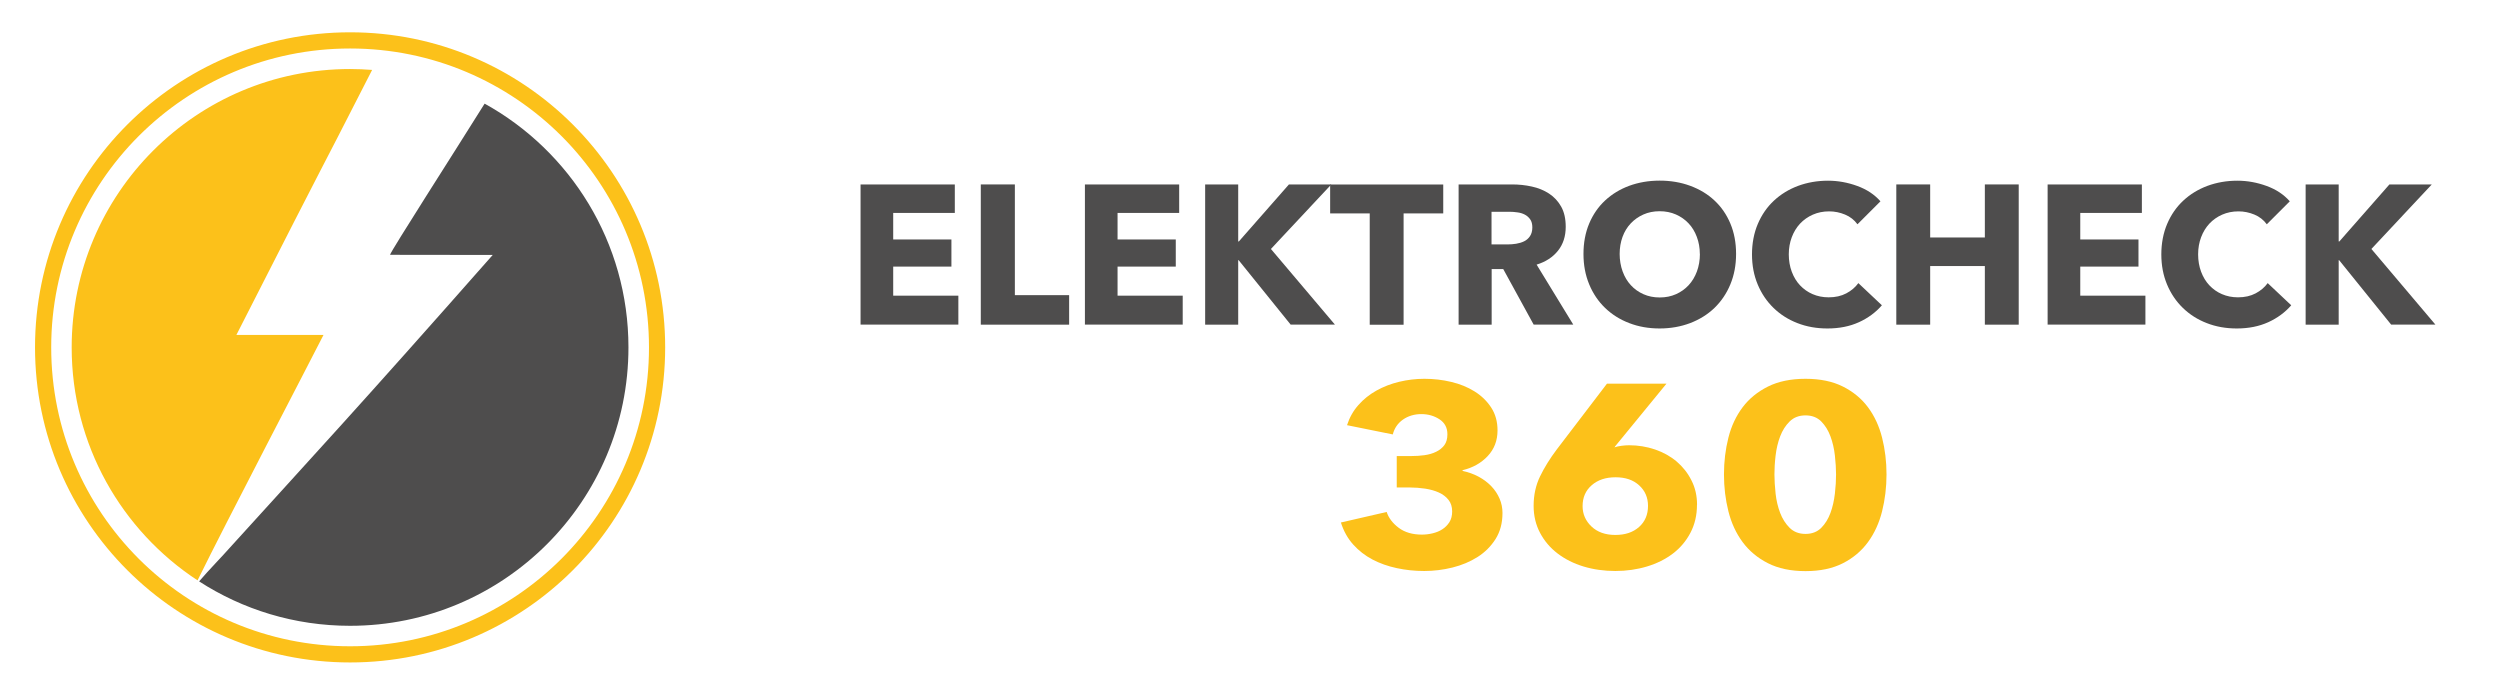 <svg xmlns="http://www.w3.org/2000/svg" id="Ebene_1" data-name="Ebene 1" viewBox="0 0 367.61 102.89"><defs><style>      .cls-1, .cls-2 {        fill: #fcc11a;      }      .cls-1, .cls-2, .cls-3, .cls-4 {        stroke-width: 0px;      }      .cls-1, .cls-3 {        fill-rule: evenodd;      }      .cls-3, .cls-4 {        fill: #4e4d4d;      }    </style></defs><path class="cls-3" d="M72.45,37.49c-19.86,22.53-26.44,29.58-38.43,42.8-1.53,1.73-3.23,3.43-4.74,5.2,6.39,4.13,14.01,6.53,22.19,6.53,22.61,0,40.94-18.33,40.94-40.94,0-15.43-8.54-28.87-21.15-35.84-4.37,7-13.76,21.62-13.91,22.23l15.09.02Z"></path><path class="cls-1" d="M82.56,20c-7.96-7.95-18.94-12.87-31.08-12.87s-23.13,4.92-31.08,12.87c-7.95,7.96-12.87,18.94-12.87,31.08s4.92,23.13,12.87,31.08c7.95,7.95,18.94,12.87,31.08,12.87s23.13-4.92,31.08-12.87c7.95-7.95,12.87-18.94,12.87-31.08s-4.92-23.13-12.87-31.08M51.48,4.75c12.79,0,24.38,5.18,32.76,13.57,8.38,8.38,13.57,19.97,13.57,32.76s-5.19,24.38-13.57,32.76-19.97,13.57-32.76,13.57-24.38-5.19-32.76-13.57c-8.38-8.38-13.57-19.97-13.57-32.76s5.19-24.38,13.57-32.76c8.38-8.38,19.97-13.57,32.76-13.57ZM29.05,85.34c4.16-8.48,16.56-32.21,18.52-36.09h-12.81c15.99-31.41,10.1-19.65,19.96-38.97-1.07-.08-2.15-.13-3.24-.13-22.61,0-40.94,18.33-40.94,40.94,0,14.33,7.36,26.94,18.51,34.25Z"></path><g><path class="cls-4" d="M126.54,47.74v-20.62h13.86v4.19h-9.06v3.9h8.56v3.99h-8.56v4.28h9.58v4.25h-14.38Z"></path><path class="cls-4" d="M144.22,47.74v-20.62h5.01v16.28h7.98v4.34h-12.99Z"></path><path class="cls-4" d="M159.53,47.74v-20.62h13.86v4.19h-9.06v3.9h8.56v3.99h-8.56v4.28h9.58v4.25h-14.39Z"></path><path class="cls-4" d="M189.79,47.74l-7.66-9.49h-.06v9.49h-4.86v-20.62h4.86v8.39h.09l7.37-8.39h6.23l-8.88,9.49,9.41,11.12h-6.49Z"></path><path class="cls-4" d="M206.39,31.38v16.37h-4.98v-16.37h-5.82v-4.25h16.63v4.25h-5.82Z"></path><path class="cls-4" d="M225.52,47.74l-4.48-8.18h-1.7v8.18h-4.86v-20.62h7.86c.99,0,1.96.1,2.9.31.94.2,1.79.55,2.53,1.03.75.49,1.34,1.13,1.79,1.92.45.8.67,1.79.67,2.97,0,1.4-.38,2.57-1.14,3.52-.76.95-1.8,1.63-3.14,2.04l5.39,8.82h-5.82ZM225.32,33.44c0-.48-.1-.88-.31-1.18-.21-.3-.47-.53-.79-.7-.32-.17-.68-.28-1.08-.33-.4-.06-.79-.09-1.16-.09h-2.66v4.8h2.37c.41,0,.83-.03,1.26-.1.43-.07.82-.19,1.17-.36s.64-.43.86-.76.34-.76.34-1.28Z"></path><path class="cls-4" d="M255.28,37.34c0,1.63-.28,3.12-.84,4.47-.56,1.35-1.34,2.5-2.34,3.47-1,.96-2.19,1.7-3.57,2.23-1.38.52-2.87.79-4.49.79s-3.1-.26-4.47-.79c-1.37-.52-2.55-1.27-3.55-2.23-1-.96-1.78-2.12-2.34-3.47-.56-1.35-.84-2.84-.84-4.47s.28-3.14.84-4.47c.56-1.33,1.34-2.46,2.34-3.39,1-.93,2.18-1.65,3.55-2.16,1.37-.5,2.86-.76,4.47-.76s3.11.25,4.49.76c1.38.51,2.57,1.22,3.57,2.16,1,.93,1.78,2.06,2.34,3.39.56,1.33.84,2.82.84,4.47ZM249.95,37.34c0-.89-.15-1.73-.44-2.5-.29-.78-.69-1.44-1.21-1.99-.51-.55-1.14-.99-1.86-1.31-.73-.32-1.53-.48-2.4-.48s-1.67.16-2.39.48-1.34.76-1.86,1.31-.93,1.22-1.21,1.99c-.28.78-.42,1.61-.42,2.5s.15,1.79.44,2.58.69,1.46,1.21,2.02c.51.56,1.13,1,1.85,1.32.72.32,1.51.48,2.39.48s1.67-.16,2.39-.48c.72-.32,1.34-.76,1.86-1.32.52-.56.93-1.24,1.22-2.02.29-.79.44-1.65.44-2.58Z"></path><path class="cls-4" d="M273.34,47.38c-1.34.61-2.88.92-4.63.92-1.59,0-3.06-.26-4.41-.79-1.35-.52-2.52-1.27-3.51-2.23-.99-.96-1.77-2.11-2.33-3.45-.56-1.34-.84-2.81-.84-4.43s.29-3.15.86-4.48c.57-1.34,1.36-2.48,2.37-3.42,1.01-.94,2.19-1.66,3.55-2.17,1.36-.5,2.82-.76,4.4-.76,1.46,0,2.89.26,4.29.77,1.41.51,2.55,1.27,3.42,2.26l-3.38,3.38c-.47-.64-1.08-1.12-1.83-1.43s-1.53-.47-2.33-.47c-.87,0-1.67.16-2.4.48-.73.32-1.35.76-1.88,1.32-.52.56-.93,1.23-1.22,2s-.44,1.61-.44,2.52.15,1.79.44,2.56.69,1.44,1.21,1.99,1.13.99,1.85,1.3c.72.31,1.5.47,2.36.47.99,0,1.85-.19,2.59-.58.74-.39,1.33-.89,1.78-1.51l3.46,3.26c-.91,1.05-2.04,1.88-3.38,2.49Z"></path><path class="cls-4" d="M291.86,47.74v-8.62h-8.04v8.62h-4.98v-20.62h4.98v7.8h8.04v-7.8h4.98v20.62h-4.98Z"></path><path class="cls-4" d="M301.09,47.74v-20.62h13.86v4.19h-9.06v3.9h8.56v3.99h-8.56v4.28h9.58v4.25h-14.39Z"></path><path class="cls-4" d="M333.53,47.38c-1.34.61-2.88.92-4.63.92-1.59,0-3.06-.26-4.41-.79-1.35-.52-2.52-1.27-3.51-2.23-.99-.96-1.77-2.11-2.33-3.45-.56-1.34-.84-2.81-.84-4.43s.29-3.15.86-4.48c.57-1.34,1.36-2.48,2.37-3.42,1.01-.94,2.19-1.66,3.55-2.17,1.36-.5,2.82-.76,4.4-.76,1.46,0,2.89.26,4.29.77,1.41.51,2.55,1.27,3.42,2.26l-3.38,3.38c-.47-.64-1.08-1.12-1.83-1.43s-1.53-.47-2.33-.47c-.87,0-1.67.16-2.4.48-.73.32-1.35.76-1.88,1.32-.52.56-.93,1.23-1.22,2s-.44,1.61-.44,2.52.15,1.79.44,2.56.69,1.44,1.21,1.99,1.13.99,1.85,1.3c.72.31,1.5.47,2.36.47.99,0,1.85-.19,2.59-.58.74-.39,1.33-.89,1.78-1.51l3.46,3.26c-.91,1.05-2.04,1.88-3.38,2.49Z"></path><path class="cls-4" d="M351.61,47.74l-7.66-9.49h-.06v9.49h-4.86v-20.62h4.86v8.39h.09l7.37-8.39h6.23l-8.88,9.49,9.41,11.12h-6.49Z"></path></g><g><path class="cls-2" d="M220.93,75.45c0,1.46-.34,2.73-1.01,3.8-.68,1.07-1.56,1.96-2.65,2.65-1.09.69-2.32,1.21-3.69,1.55s-2.75.51-4.16.51-2.73-.14-4.03-.42c-1.31-.28-2.5-.7-3.58-1.27-1.08-.57-2.02-1.3-2.83-2.2-.81-.9-1.41-1.98-1.81-3.24l6.73-1.55c.29.88.88,1.66,1.77,2.33.89.67,2.03,1,3.41,1,.52,0,1.04-.06,1.58-.19s1.01-.32,1.42-.59c.42-.27.76-.61,1.04-1.04.27-.43.41-.96.41-1.59,0-.68-.18-1.25-.54-1.7-.36-.46-.83-.81-1.42-1.08-.59-.27-1.26-.45-2.01-.57-.75-.11-1.5-.17-2.24-.17h-1.94v-4.62h2.11c.69,0,1.35-.04,1.98-.13s1.2-.25,1.7-.5c.5-.24.91-.57,1.21-.97.3-.41.45-.94.45-1.6,0-.97-.39-1.7-1.17-2.21s-1.67-.76-2.67-.76-1.93.27-2.7.81c-.76.54-1.26,1.27-1.49,2.18l-6.73-1.36c.37-1.14.93-2.13,1.68-2.97.75-.85,1.63-1.55,2.65-2.12,1.02-.57,2.14-1,3.34-1.29,1.21-.29,2.44-.44,3.71-.44,1.35,0,2.67.15,3.95.46,1.28.3,2.42.77,3.43,1.4,1.01.63,1.82,1.42,2.44,2.37.62.95.93,2.07.93,3.36,0,1.49-.48,2.75-1.45,3.78-.96,1.02-2.19,1.71-3.69,2.07v.11c.86.18,1.65.46,2.37.85.72.39,1.34.86,1.86,1.4.52.54.92,1.15,1.21,1.82.29.67.43,1.38.43,2.14Z"></path><path class="cls-2" d="M249.53,74.23c0,1.52-.32,2.88-.95,4.09-.63,1.21-1.49,2.24-2.58,3.07s-2.37,1.47-3.83,1.91c-1.46.44-3.01.66-4.65.66s-3.22-.22-4.67-.66c-1.45-.44-2.72-1.08-3.81-1.91s-1.95-1.84-2.58-3.03c-.63-1.19-.95-2.51-.95-3.98,0-1.59.32-3.04.95-4.34.63-1.3,1.45-2.62,2.46-3.96l7.37-9.66h8.75l-7.51,9.17-.13.19c.29-.1.63-.18,1.03-.23.4-.05.78-.08,1.12-.08,1.32,0,2.59.21,3.81.62,1.22.42,2.28,1.01,3.19,1.78.9.77,1.63,1.69,2.17,2.77.55,1.07.82,2.27.82,3.58ZM242.33,74.38c0-1.21-.43-2.22-1.3-3.01-.87-.8-2.02-1.19-3.47-1.19s-2.62.39-3.51,1.17c-.9.78-1.34,1.81-1.34,3.07,0,1.16.43,2.16,1.3,2.99.87.83,2.04,1.25,3.51,1.25s2.61-.39,3.49-1.17c.88-.78,1.32-1.82,1.32-3.11Z"></path><path class="cls-2" d="M277.4,69.76c0,1.89-.22,3.7-.65,5.42-.43,1.72-1.12,3.23-2.07,4.53-.95,1.3-2.18,2.34-3.69,3.11-1.51.77-3.34,1.16-5.5,1.16s-4-.39-5.52-1.16c-1.52-.77-2.77-1.81-3.73-3.11-.96-1.3-1.66-2.81-2.09-4.53-.43-1.72-.65-3.52-.65-5.42s.22-3.69.65-5.4,1.13-3.19,2.09-4.47c.96-1.28,2.21-2.29,3.73-3.05s3.37-1.14,5.52-1.14,3.99.38,5.5,1.14,2.74,1.77,3.69,3.05c.95,1.28,1.64,2.77,2.07,4.47s.65,3.5.65,5.4ZM269.98,69.76c0-.83-.06-1.76-.17-2.77s-.33-1.95-.65-2.82c-.32-.87-.77-1.6-1.36-2.2-.59-.59-1.36-.89-2.31-.89s-1.73.3-2.33.89c-.6.59-1.07,1.33-1.4,2.2-.33.87-.55,1.81-.67,2.82-.12,1.01-.17,1.93-.17,2.77s.06,1.8.17,2.82c.11,1.02.34,1.97.67,2.84.33.87.8,1.6,1.4,2.2.6.59,1.38.89,2.33.89s1.72-.3,2.31-.89c.59-.59,1.04-1.33,1.36-2.2.32-.87.53-1.82.65-2.84s.17-1.96.17-2.82Z"></path></g></svg>